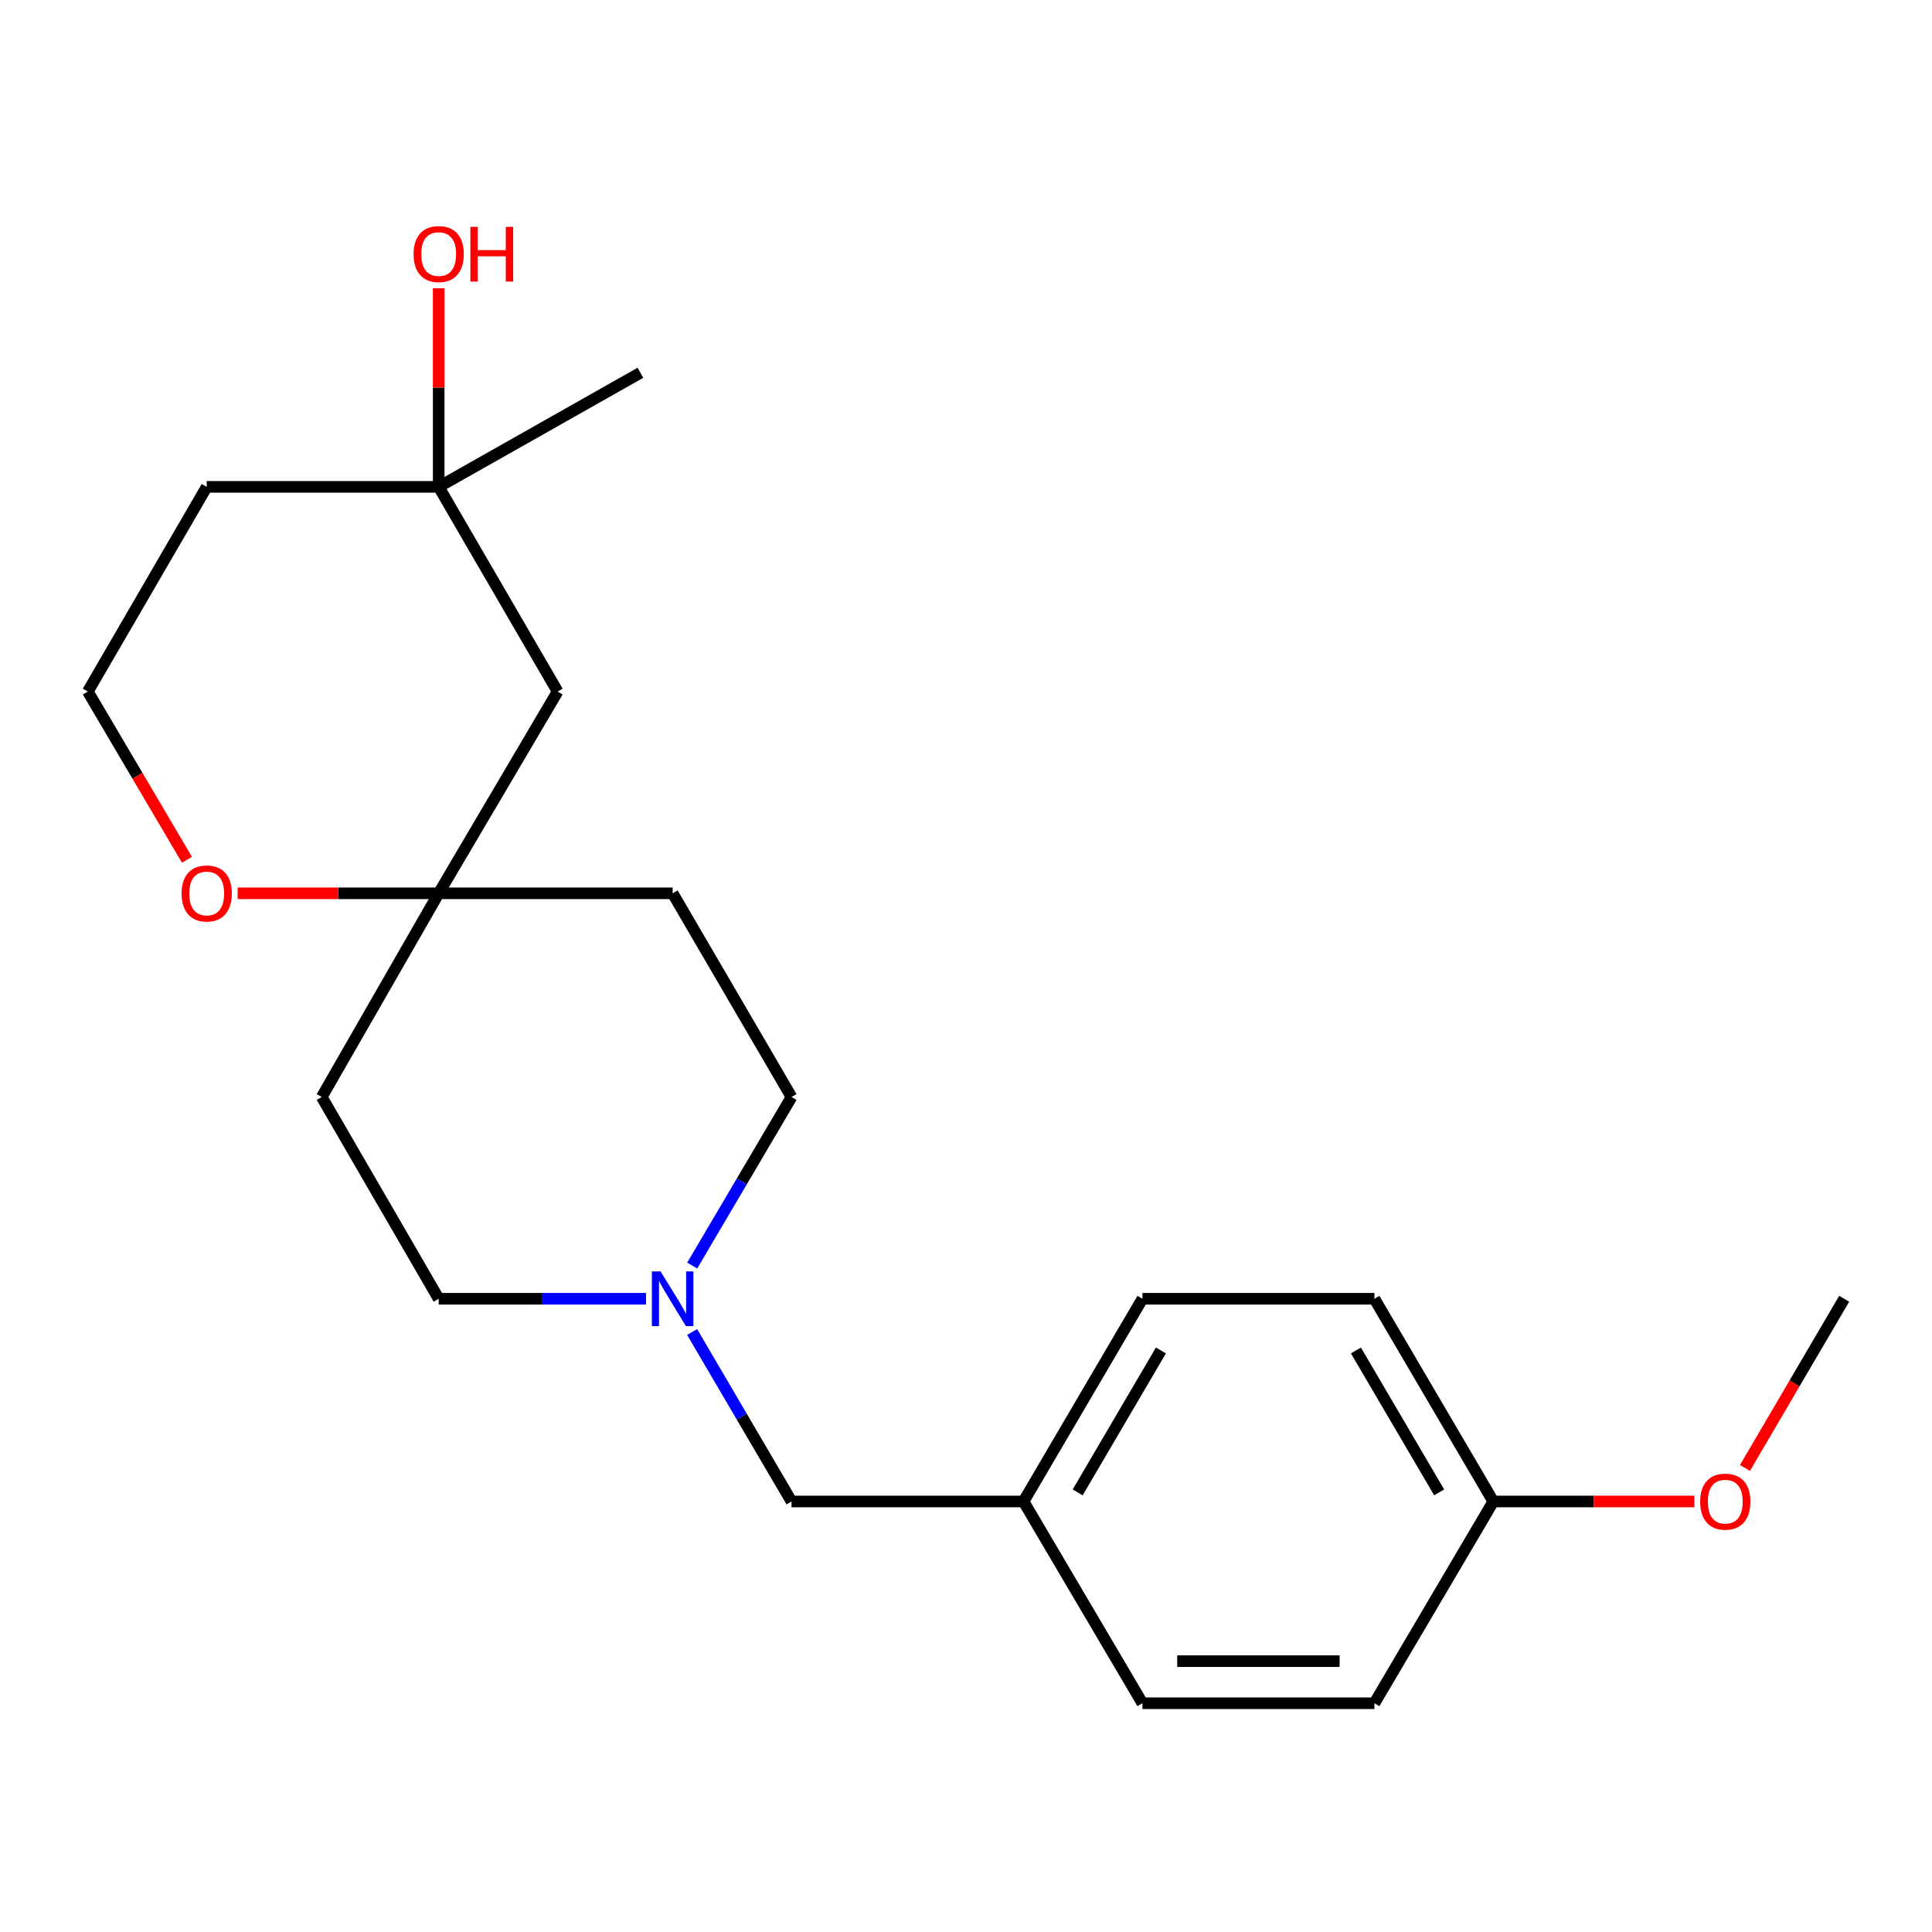 <?xml version='1.0' encoding='iso-8859-1'?>
<svg version='1.1' baseProfile='full'
              xmlns='http://www.w3.org/2000/svg'
                      xmlns:rdkit='http://www.rdkit.org/xml'
                      xmlns:xlink='http://www.w3.org/1999/xlink'
                  xml:space='preserve'
width='1000px' height='1000px' viewBox='0 0 1000 1000'>
<!-- END OF HEADER -->
<rect style='opacity:1.0;fill:#FFFFFF;stroke:none' width='1000' height='1000' x='0' y='0'> </rect>
<path class='bond-2' d='M 227.067,462.374 L 288.621,357.944' style='fill:none;fill-rule:evenodd;stroke:#000000;stroke-width:6px;stroke-linecap:butt;stroke-linejoin:miter;stroke-opacity:1' />
<path class='bond-3' d='M 227.067,462.374 L 175.033,462.374' style='fill:none;fill-rule:evenodd;stroke:#000000;stroke-width:6px;stroke-linecap:butt;stroke-linejoin:miter;stroke-opacity:1' />
<path class='bond-3' d='M 175.033,462.374 L 122.998,462.374' style='fill:none;fill-rule:evenodd;stroke:#FF0000;stroke-width:6px;stroke-linecap:butt;stroke-linejoin:miter;stroke-opacity:1' />
<path class='bond-4' d='M 227.067,462.374 L 166.529,567.821' style='fill:none;fill-rule:evenodd;stroke:#000000;stroke-width:6px;stroke-linecap:butt;stroke-linejoin:miter;stroke-opacity:1' />
<path class='bond-5' d='M 227.067,462.374 L 348.154,462.374' style='fill:none;fill-rule:evenodd;stroke:#000000;stroke-width:6px;stroke-linecap:butt;stroke-linejoin:miter;stroke-opacity:1' />
<path class='bond-0' d='M 358.286,655.05 L 383.991,611.435' style='fill:none;fill-rule:evenodd;stroke:#0000FF;stroke-width:6px;stroke-linecap:butt;stroke-linejoin:miter;stroke-opacity:1' />
<path class='bond-0' d='M 383.991,611.435 L 409.696,567.821' style='fill:none;fill-rule:evenodd;stroke:#000000;stroke-width:6px;stroke-linecap:butt;stroke-linejoin:miter;stroke-opacity:1' />
<path class='bond-6' d='M 358.243,689.441 L 383.97,733.304' style='fill:none;fill-rule:evenodd;stroke:#0000FF;stroke-width:6px;stroke-linecap:butt;stroke-linejoin:miter;stroke-opacity:1' />
<path class='bond-6' d='M 383.97,733.304 L 409.696,777.166' style='fill:none;fill-rule:evenodd;stroke:#000000;stroke-width:6px;stroke-linecap:butt;stroke-linejoin:miter;stroke-opacity:1' />
<path class='bond-21' d='M 334.387,672.24 L 280.727,672.24' style='fill:none;fill-rule:evenodd;stroke:#0000FF;stroke-width:6px;stroke-linecap:butt;stroke-linejoin:miter;stroke-opacity:1' />
<path class='bond-21' d='M 280.727,672.24 L 227.067,672.24' style='fill:none;fill-rule:evenodd;stroke:#000000;stroke-width:6px;stroke-linecap:butt;stroke-linejoin:miter;stroke-opacity:1' />
<path class='bond-1' d='M 227.067,252 L 288.621,357.944' style='fill:none;fill-rule:evenodd;stroke:#000000;stroke-width:6px;stroke-linecap:butt;stroke-linejoin:miter;stroke-opacity:1' />
<path class='bond-13' d='M 227.067,252 L 227.067,200.598' style='fill:none;fill-rule:evenodd;stroke:#000000;stroke-width:6px;stroke-linecap:butt;stroke-linejoin:miter;stroke-opacity:1' />
<path class='bond-13' d='M 227.067,200.598 L 227.067,149.196' style='fill:none;fill-rule:evenodd;stroke:#FF0000;stroke-width:6px;stroke-linecap:butt;stroke-linejoin:miter;stroke-opacity:1' />
<path class='bond-19' d='M 227.067,252 L 331.485,192.951' style='fill:none;fill-rule:evenodd;stroke:#000000;stroke-width:6px;stroke-linecap:butt;stroke-linejoin:miter;stroke-opacity:1' />
<path class='bond-22' d='M 227.067,252 L 106.997,252' style='fill:none;fill-rule:evenodd;stroke:#000000;stroke-width:6px;stroke-linecap:butt;stroke-linejoin:miter;stroke-opacity:1' />
<path class='bond-11' d='M 96.772,445.024 L 71.113,401.484' style='fill:none;fill-rule:evenodd;stroke:#FF0000;stroke-width:6px;stroke-linecap:butt;stroke-linejoin:miter;stroke-opacity:1' />
<path class='bond-11' d='M 71.113,401.484 L 45.455,357.944' style='fill:none;fill-rule:evenodd;stroke:#000000;stroke-width:6px;stroke-linecap:butt;stroke-linejoin:miter;stroke-opacity:1' />
<path class='bond-8' d='M 166.529,567.821 L 227.067,672.24' style='fill:none;fill-rule:evenodd;stroke:#000000;stroke-width:6px;stroke-linecap:butt;stroke-linejoin:miter;stroke-opacity:1' />
<path class='bond-7' d='M 348.154,462.374 L 409.696,567.821' style='fill:none;fill-rule:evenodd;stroke:#000000;stroke-width:6px;stroke-linecap:butt;stroke-linejoin:miter;stroke-opacity:1' />
<path class='bond-10' d='M 409.696,777.166 L 529.778,777.166' style='fill:none;fill-rule:evenodd;stroke:#000000;stroke-width:6px;stroke-linecap:butt;stroke-linejoin:miter;stroke-opacity:1' />
<path class='bond-9' d='M 106.997,252 L 45.455,357.944' style='fill:none;fill-rule:evenodd;stroke:#000000;stroke-width:6px;stroke-linecap:butt;stroke-linejoin:miter;stroke-opacity:1' />
<path class='bond-14' d='M 529.778,777.166 L 591.321,881.597' style='fill:none;fill-rule:evenodd;stroke:#000000;stroke-width:6px;stroke-linecap:butt;stroke-linejoin:miter;stroke-opacity:1' />
<path class='bond-15' d='M 529.778,777.166 L 591.321,672.24' style='fill:none;fill-rule:evenodd;stroke:#000000;stroke-width:6px;stroke-linecap:butt;stroke-linejoin:miter;stroke-opacity:1' />
<path class='bond-15' d='M 557.805,772.451 L 600.884,699.002' style='fill:none;fill-rule:evenodd;stroke:#000000;stroke-width:6px;stroke-linecap:butt;stroke-linejoin:miter;stroke-opacity:1' />
<path class='bond-12' d='M 772.933,777.166 L 711.391,672.24' style='fill:none;fill-rule:evenodd;stroke:#000000;stroke-width:6px;stroke-linecap:butt;stroke-linejoin:miter;stroke-opacity:1' />
<path class='bond-12' d='M 744.907,772.451 L 701.827,699.002' style='fill:none;fill-rule:evenodd;stroke:#000000;stroke-width:6px;stroke-linecap:butt;stroke-linejoin:miter;stroke-opacity:1' />
<path class='bond-18' d='M 772.933,777.166 L 824.967,777.166' style='fill:none;fill-rule:evenodd;stroke:#000000;stroke-width:6px;stroke-linecap:butt;stroke-linejoin:miter;stroke-opacity:1' />
<path class='bond-18' d='M 824.967,777.166 L 877.002,777.166' style='fill:none;fill-rule:evenodd;stroke:#FF0000;stroke-width:6px;stroke-linecap:butt;stroke-linejoin:miter;stroke-opacity:1' />
<path class='bond-23' d='M 772.933,777.166 L 711.391,881.597' style='fill:none;fill-rule:evenodd;stroke:#000000;stroke-width:6px;stroke-linecap:butt;stroke-linejoin:miter;stroke-opacity:1' />
<path class='bond-16' d='M 591.321,881.597 L 711.391,881.597' style='fill:none;fill-rule:evenodd;stroke:#000000;stroke-width:6px;stroke-linecap:butt;stroke-linejoin:miter;stroke-opacity:1' />
<path class='bond-16' d='M 609.331,859.808 L 693.38,859.808' style='fill:none;fill-rule:evenodd;stroke:#000000;stroke-width:6px;stroke-linecap:butt;stroke-linejoin:miter;stroke-opacity:1' />
<path class='bond-17' d='M 591.321,672.24 L 711.391,672.24' style='fill:none;fill-rule:evenodd;stroke:#000000;stroke-width:6px;stroke-linecap:butt;stroke-linejoin:miter;stroke-opacity:1' />
<path class='bond-20' d='M 903.186,759.805 L 928.866,716.022' style='fill:none;fill-rule:evenodd;stroke:#FF0000;stroke-width:6px;stroke-linecap:butt;stroke-linejoin:miter;stroke-opacity:1' />
<path class='bond-20' d='M 928.866,716.022 L 954.545,672.24' style='fill:none;fill-rule:evenodd;stroke:#000000;stroke-width:6px;stroke-linecap:butt;stroke-linejoin:miter;stroke-opacity:1' />
<path  class='atom-1' d='M 341.894 658.08
L 351.174 673.08
Q 352.094 674.56, 353.574 677.24
Q 355.054 679.92, 355.134 680.08
L 355.134 658.08
L 358.894 658.08
L 358.894 686.4
L 355.014 686.4
L 345.054 670
Q 343.894 668.08, 342.654 665.88
Q 341.454 663.68, 341.094 663
L 341.094 686.4
L 337.414 686.4
L 337.414 658.08
L 341.894 658.08
' fill='#0000FF'/>
<path  class='atom-4' d='M 93.997 462.454
Q 93.997 455.654, 97.357 451.854
Q 100.717 448.054, 106.997 448.054
Q 113.277 448.054, 116.637 451.854
Q 119.997 455.654, 119.997 462.454
Q 119.997 469.334, 116.597 473.254
Q 113.197 477.134, 106.997 477.134
Q 100.757 477.134, 97.357 473.254
Q 93.997 469.374, 93.997 462.454
M 106.997 473.934
Q 111.317 473.934, 113.637 471.054
Q 115.997 468.134, 115.997 462.454
Q 115.997 456.894, 113.637 454.094
Q 111.317 451.254, 106.997 451.254
Q 102.677 451.254, 100.317 454.054
Q 97.997 456.854, 97.997 462.454
Q 97.997 468.174, 100.317 471.054
Q 102.677 473.934, 106.997 473.934
' fill='#FF0000'/>
<path  class='atom-14' d='M 214.067 131.501
Q 214.067 124.701, 217.427 120.901
Q 220.787 117.101, 227.067 117.101
Q 233.347 117.101, 236.707 120.901
Q 240.067 124.701, 240.067 131.501
Q 240.067 138.381, 236.667 142.301
Q 233.267 146.181, 227.067 146.181
Q 220.827 146.181, 217.427 142.301
Q 214.067 138.421, 214.067 131.501
M 227.067 142.981
Q 231.387 142.981, 233.707 140.101
Q 236.067 137.181, 236.067 131.501
Q 236.067 125.941, 233.707 123.141
Q 231.387 120.301, 227.067 120.301
Q 222.747 120.301, 220.387 123.101
Q 218.067 125.901, 218.067 131.501
Q 218.067 137.221, 220.387 140.101
Q 222.747 142.981, 227.067 142.981
' fill='#FF0000'/>
<path  class='atom-14' d='M 243.467 117.421
L 247.307 117.421
L 247.307 129.461
L 261.787 129.461
L 261.787 117.421
L 265.627 117.421
L 265.627 145.741
L 261.787 145.741
L 261.787 132.661
L 247.307 132.661
L 247.307 145.741
L 243.467 145.741
L 243.467 117.421
' fill='#FF0000'/>
<path  class='atom-19' d='M 880.003 777.246
Q 880.003 770.446, 883.363 766.646
Q 886.723 762.846, 893.003 762.846
Q 899.283 762.846, 902.643 766.646
Q 906.003 770.446, 906.003 777.246
Q 906.003 784.126, 902.603 788.046
Q 899.203 791.926, 893.003 791.926
Q 886.763 791.926, 883.363 788.046
Q 880.003 784.166, 880.003 777.246
M 893.003 788.726
Q 897.323 788.726, 899.643 785.846
Q 902.003 782.926, 902.003 777.246
Q 902.003 771.686, 899.643 768.886
Q 897.323 766.046, 893.003 766.046
Q 888.683 766.046, 886.323 768.846
Q 884.003 771.646, 884.003 777.246
Q 884.003 782.966, 886.323 785.846
Q 888.683 788.726, 893.003 788.726
' fill='#FF0000'/>
</svg>
